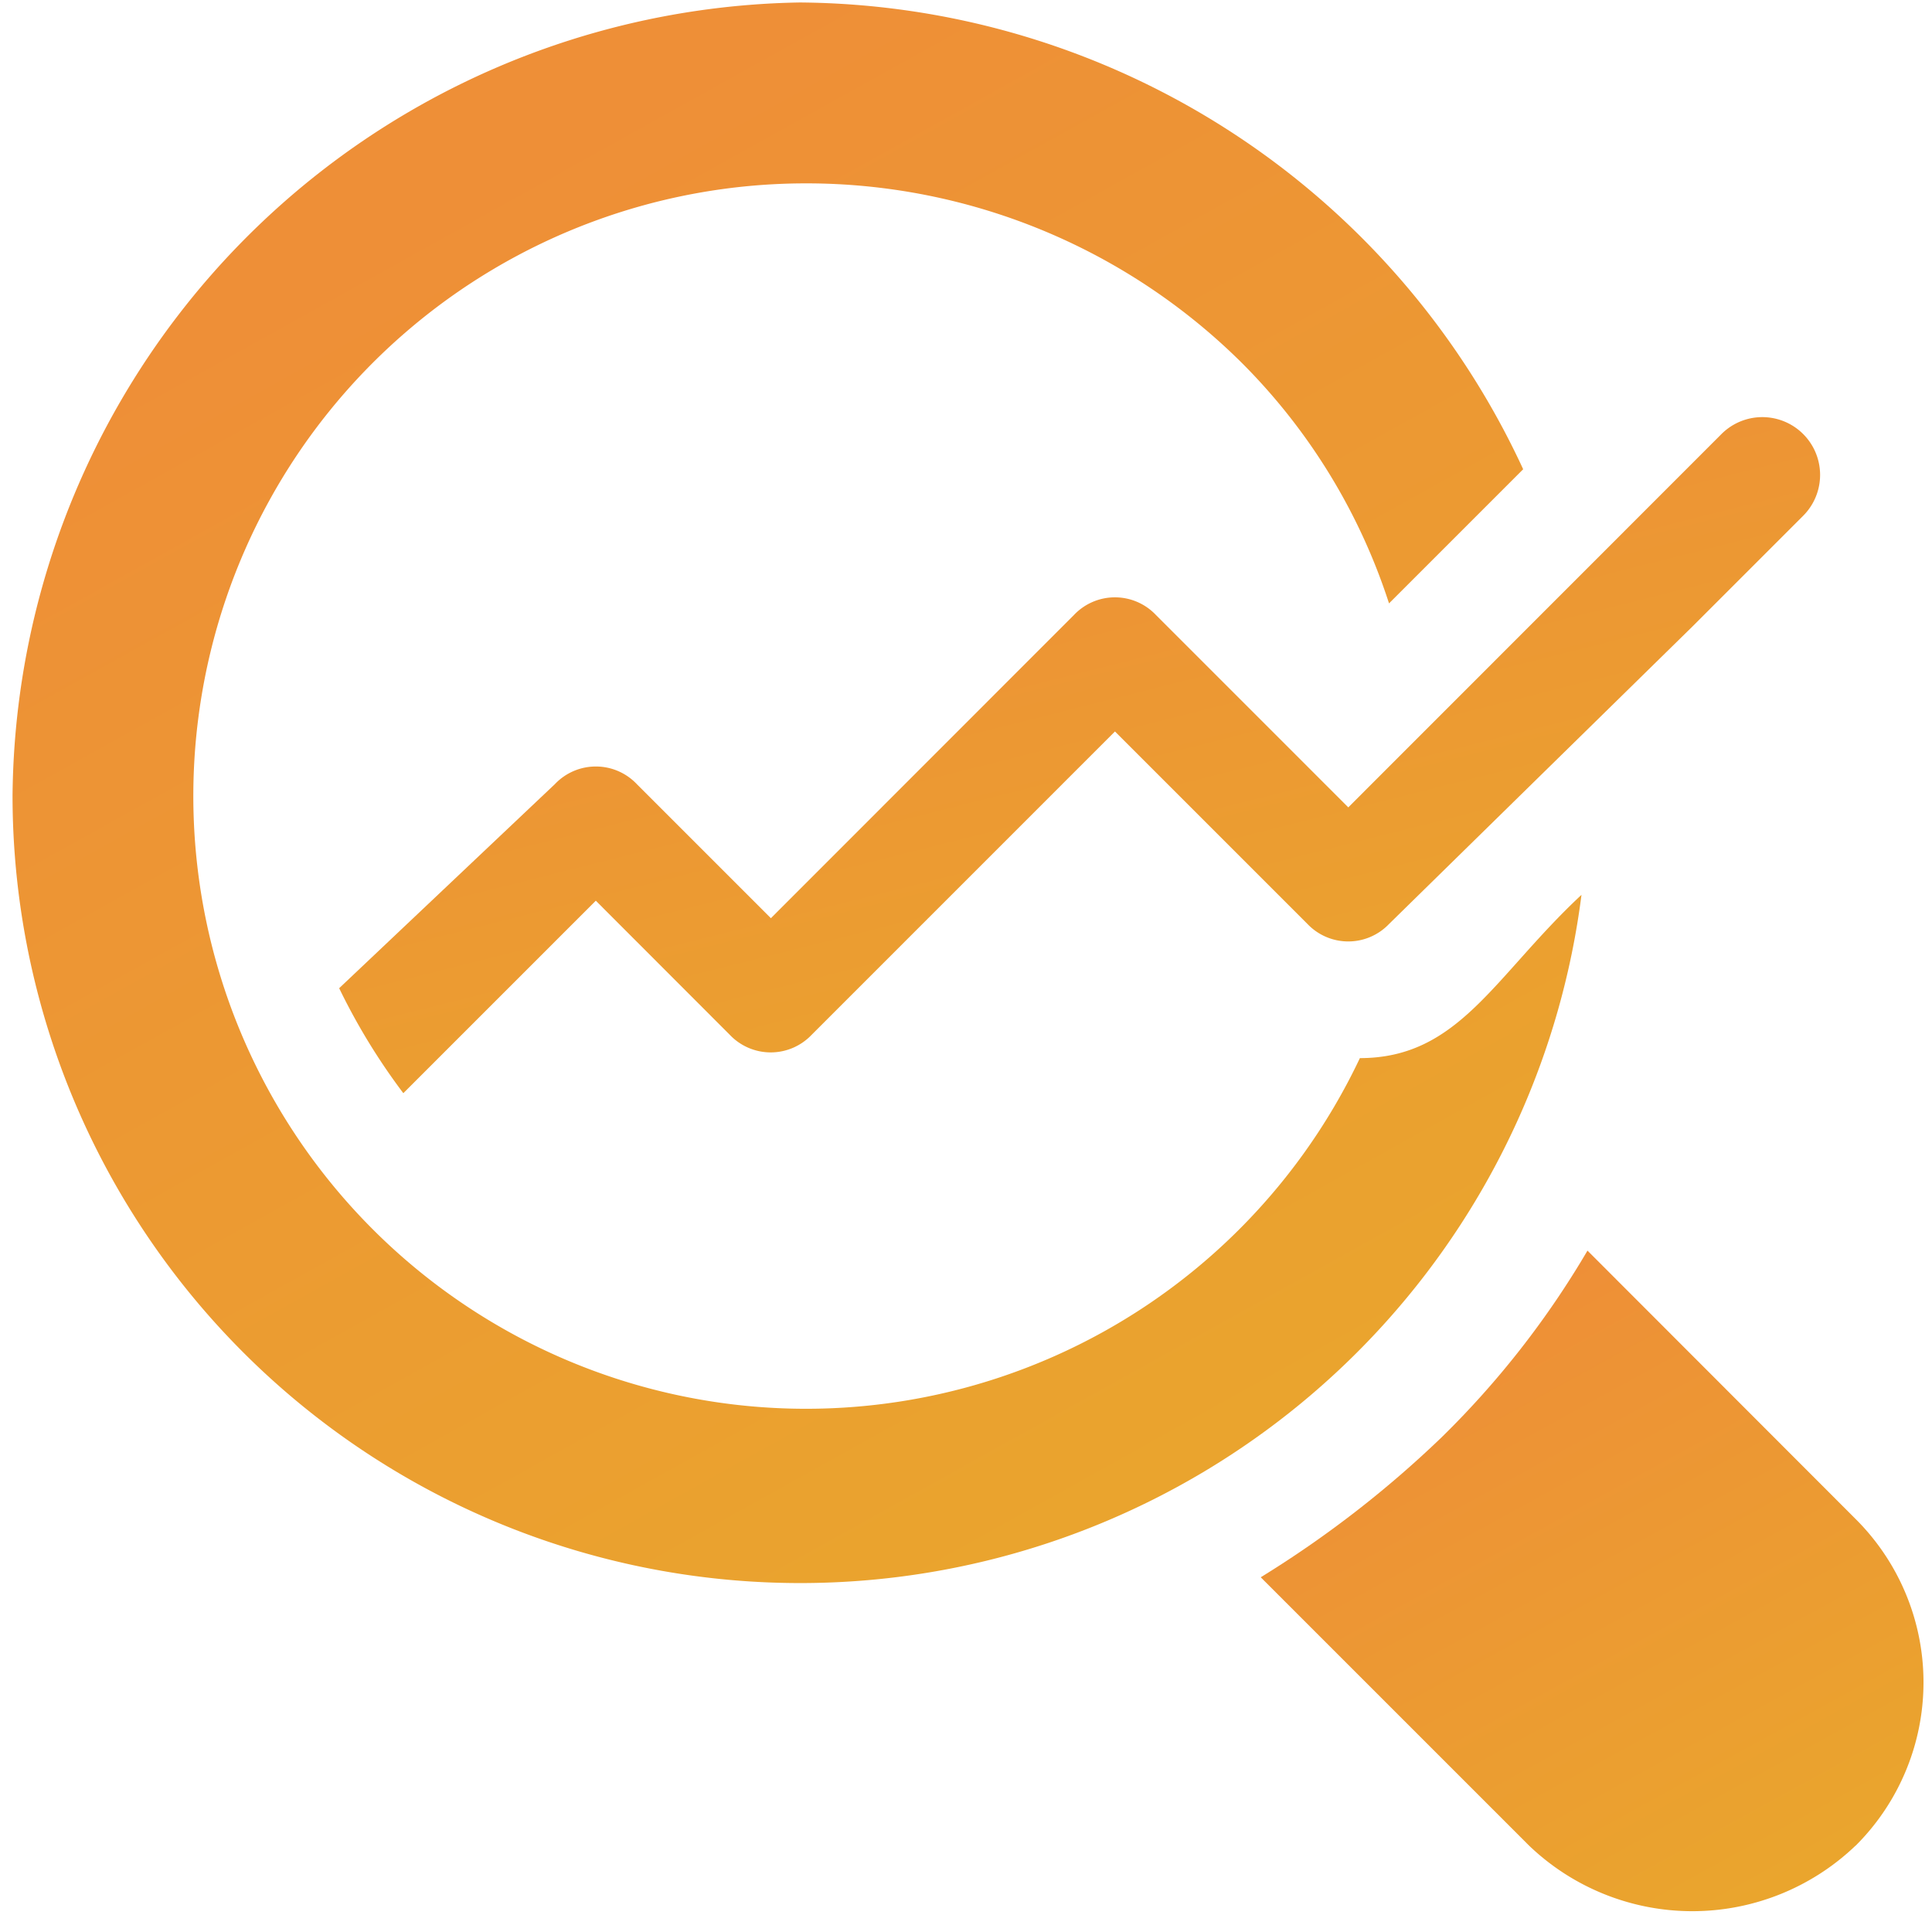 <svg xmlns="http://www.w3.org/2000/svg" xmlns:xlink="http://www.w3.org/1999/xlink" id="Groupe_20556" data-name="Groupe 20556" width="77.96" height="77.96" viewBox="0 0 77.96 77.96"><defs><linearGradient id="linear-gradient" x1="0.5" x2="1.486" y2="1.773" gradientUnits="objectBoundingBox"><stop offset="0" stop-color="#ee8f37"></stop><stop offset="1" stop-color="#e5bd23"></stop></linearGradient><clipPath id="clip-path"><rect id="Rectangle_5034" data-name="Rectangle 5034" width="77.96" height="77.96" fill="url(#linear-gradient)"></rect></clipPath></defs><g id="Groupe_20553" data-name="Groupe 20553" transform="translate(0 0)"><g id="Groupe_20552" data-name="Groupe 20552" clip-path="url(#clip-path)"><path id="Trac&#xE9;_35450" data-name="Trac&#xE9; 35450" d="M55.144,43.376a24.724,24.724,0,1,1-22.359-35.3,24.937,24.937,0,0,1,17.652,7.3,24.308,24.308,0,0,1,5.884,9.649l5.413-5.413A32.416,32.416,0,0,0,32.549.777,32.3,32.3,0,0,0,.777,32.785a31.782,31.782,0,0,0,63.31,4c-3.53,3.294-4.943,6.589-8.943,6.589" transform="translate(-0.271 -0.677)" fill="url(#linear-gradient)"></path><path id="Trac&#xE9;_35451" data-name="Trac&#xE9; 35451" d="M266.476,266.476a9.524,9.524,0,0,1-13.18,0l-10.826-10.826a43.088,43.088,0,0,0,7.3-5.649,36.144,36.144,0,0,0,5.885-7.532L266.476,253.3a9.3,9.3,0,0,1,0,13.18" transform="translate(-191.597 -192.004)" fill="url(#linear-gradient)"></path></g></g><g id="Groupe_20555" data-name="Groupe 20555" transform="translate(0 0)"><g id="Groupe_20554" data-name="Groupe 20554" clip-path="url(#clip-path)"><path id="Trac&#xE9;_35452" data-name="Trac&#xE9; 35452" d="M123.1,84.966l-4.472,4.472-12.239,12a2.274,2.274,0,0,1-3.294,0l-7.767-7.767L83.087,105.913a2.276,2.276,0,0,1-3.3,0L74.379,100.5l-7.767,7.767a25.508,25.508,0,0,1-2.589-4.236l8.708-8.238a2.276,2.276,0,0,1,3.3,0l5.413,5.413L93.677,88.967a2.276,2.276,0,0,1,3.3,0l5.648,5.648,2.118,2.119L119.8,81.671a2.33,2.33,0,0,1,3.3,3.295" transform="translate(-50.337 -64.155)" fill="url(#linear-gradient)"></path></g></g></svg>